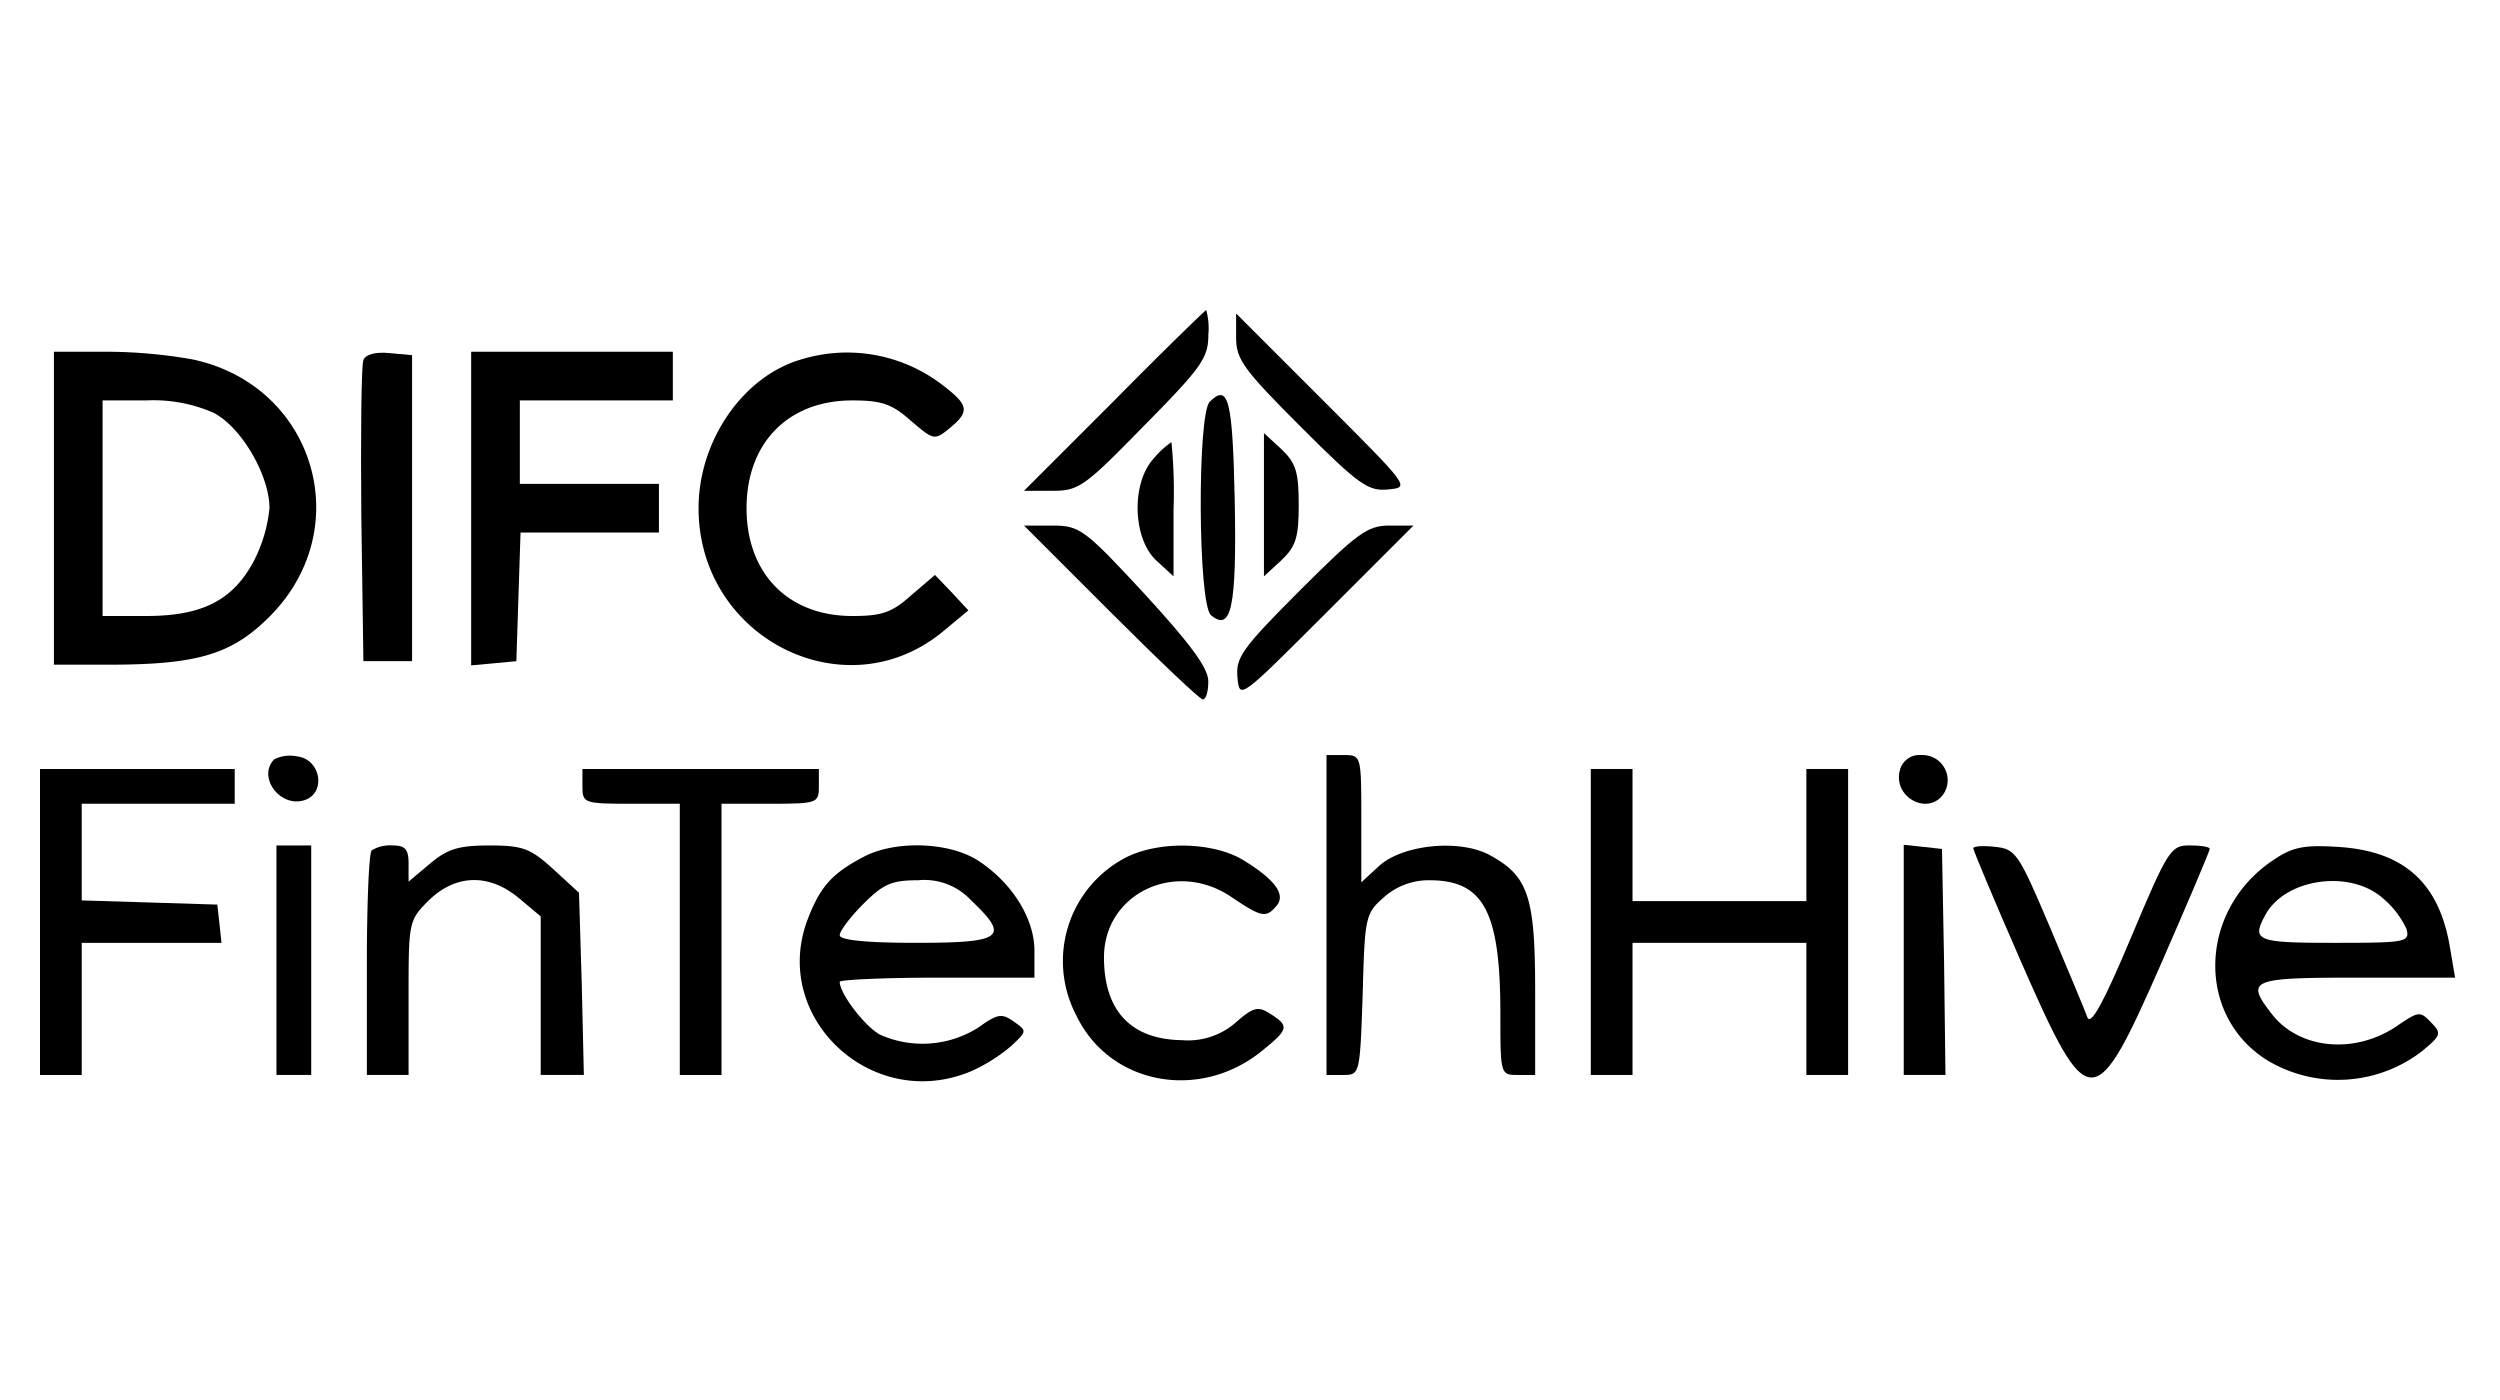 <svg xmlns="http://www.w3.org/2000/svg" width="250" height="140" viewBox="0 0 250 140"><g transform="translate(-528 -175)"><rect width="250" height="140" transform="translate(528 175)" fill="rgba(255,255,255,0)"/><g transform="translate(527 326)"><path d="M155.54-110.96l-9.04,9.04h2.851c2.643,0,3.2-.417,9.18-6.537,5.7-5.772,6.4-6.746,6.4-9.04a6.951,6.951,0,0,0-.209-2.5C164.65-120,160.478-115.967,155.54-110.96Z" transform="translate(-43.098)"/><path d="M177-117.066c0,2.156.765,3.2,6.467,8.9,5.842,5.842,6.746,6.467,8.762,6.259,2.156-.209,2.156-.209-6.537-8.9L177-119.5Z" transform="translate(-52.388 -0.152)"/><path d="M7-98.353v15.647h5.563c8.832,0,12.239-1.043,15.995-4.8,8.832-8.832,4.52-23.158-7.719-25.731A50.229,50.229,0,0,0,12.216-114H7Zm15.995-9.527c2.782,1.46,5.563,6.259,5.563,9.527a14.824,14.824,0,0,1-1.53,5.216c-2.086,3.964-5.146,5.563-10.779,5.563H11.868v-21.558h4.381A14.953,14.953,0,0,1,22.995-107.88Z" transform="translate(-0.609 -1.827)"/><path d="M51.4-113.12c-.209.487-.278,7.511-.209,15.508l.209,14.6h4.868v-30.6l-2.295-.209C52.579-113.955,51.606-113.676,51.4-113.12Z" transform="translate(-14.06 -1.873)"/><path d="M67-98.283v15.647l2.295-.209,2.225-.209.209-6.467.209-6.4H85.776v-4.868H71.868v-8.345h15.3V-114H67Z" transform="translate(-18.884 -1.827)"/><path d="M109.992-113.2c-5.842,1.669-10.292,8.136-10.292,14.882,0,13.074,14.812,20.445,24.548,12.239l2.434-2.017L125.013-89.9l-1.669-1.739-2.364,2.017c-1.947,1.739-2.921,2.086-5.911,2.086-6.4,0-10.57-4.242-10.57-10.779s4.173-10.779,10.57-10.779c2.921,0,3.964.348,5.842,2.017,2.295,1.947,2.364,2.017,3.894.765,2.017-1.669,1.947-2.295-.7-4.312A15.625,15.625,0,0,0,109.992-113.2Z" transform="translate(-28.844 -1.864)"/><path d="M172.807-107.095c-1.252,1.252-1.182,20.306.139,21.349,2.017,1.669,2.573-.765,2.364-11.474C175.1-107.3,174.685-108.973,172.807-107.095Z" transform="translate(-50.837 -3.725)"/><path d="M181-95.137v7.163l1.739-1.6c1.46-1.391,1.739-2.295,1.739-5.563s-.278-4.173-1.739-5.563L181-102.3Z" transform="translate(-53.606 -5.391)"/><path d="M164.479-99.4c-2.295,2.434-2.156,8,.209,10.223l1.739,1.6v-6.676a50.048,50.048,0,0,0-.209-6.746A8.394,8.394,0,0,0,164.479-99.4Z" transform="translate(-48.073 -5.787)"/><path d="M155.193-80.307c4.8,4.8,8.9,8.693,9.18,8.693.348,0,.556-.835.556-1.808,0-1.321-1.739-3.686-6.328-8.693C152.55-88.652,152.063-89,149.351-89H146.5Z" transform="translate(-43.098 -9.442)"/><path d="M183.444-82.533c-5.842,5.842-6.467,6.746-6.259,8.762.209,2.156.209,2.156,8.9-6.537L194.78-89h-2.434C190.19-89,189.147-88.235,183.444-82.533Z" transform="translate(-52.434 -9.442)"/><path d="M38.433-55.546c-1.739,1.739.556,4.868,2.99,4.1,2.225-.7,1.669-4.1-.7-4.381A3.525,3.525,0,0,0,38.433-55.546Z" transform="translate(-9.998 -19.53)"/><path d="M190-40.005v15.995h1.669c1.669,0,1.669-.07,1.947-8.067.209-7.858.278-8.067,2.156-9.736a6.736,6.736,0,0,1,4.52-1.669c5.424,0,7.093,3.129,7.093,13.352,0,6.05,0,6.12,1.739,6.12h1.739v-8.415c0-9.458-.7-11.474-4.52-13.561-3.06-1.669-8.832-1.043-11.127,1.113l-1.739,1.6V-49.6c0-6.328,0-6.4-1.739-6.4H190Z" transform="translate(-56.347 -19.493)"/><path d="M272.441-54.609c-.9,2.851,2.99,4.868,4.451,2.295A2.518,2.518,0,0,0,274.527-56,2,2,0,0,0,272.441-54.609Z" transform="translate(-81.416 -19.493)"/><path d="M5-38.7v15.3H9.173V-36.614H23.15l-.209-1.947-.209-1.878-6.746-.209-6.815-.209v-9.666h15.3V-54H5Z" transform="translate(0 -20.102)"/><path d="M83-52.261c0,1.669.139,1.739,4.868,1.739h4.868V-23.4h4.173V-50.523h4.868c4.729,0,4.868-.07,4.868-1.739V-54H83Z" transform="translate(-23.757 -20.102)"/><path d="M228-38.7v15.3h4.173V-36.614h17.386V-23.4h4.173V-54h-4.173v13.213H232.173V-54H228Z" transform="translate(-67.921 -20.102)"/><path d="M39-31.526v11.474h3.477V-43H39Z" transform="translate(-10.356 -23.453)"/><path d="M52.487-42.513C52.209-42.3,52-37.089,52-31.039v10.988h4.173V-27.77c0-7.58,0-7.719,2.017-9.736,2.712-2.643,6.05-2.712,9.04-.209l2.156,1.808v15.856H73.7l-.209-9.11-.278-9.11-2.573-2.364C68.342-42.722,67.577-43,64.239-43c-3.06,0-4.173.348-5.911,1.808l-2.156,1.808v-1.808c0-1.46-.348-1.808-1.6-1.808A3.49,3.49,0,0,0,52.487-42.513Z" transform="translate(-14.315 -23.453)"/><path d="M120.683-41.893c-3.2,1.669-4.381,2.99-5.633,6.259-3.755,9.805,6.4,19.333,16.273,15.23a16.591,16.591,0,0,0,4.1-2.573c1.53-1.46,1.6-1.46.209-2.434-1.182-.835-1.6-.765-3.547.626a10.421,10.421,0,0,1-9.805.7c-1.53-.835-4.033-4.1-4.033-5.285,0-.209,4.381-.417,9.736-.417h9.736V-32.5c0-3.129-2.156-6.676-5.494-8.9C129.375-43.353,123.882-43.562,120.683-41.893Zm10.709,4.381c3.894,3.686,3.2,4.242-5.494,4.242-5.077,0-7.65-.278-7.65-.765,0-.417,1.043-1.808,2.364-3.129,2.017-2.017,2.851-2.364,5.494-2.364A6.366,6.366,0,0,1,131.392-37.512Z" transform="translate(-33.275 -23.447)"/><path d="M158.445-41.812a11.671,11.671,0,0,0-5.007,15.786c3.338,7.024,12.518,8.693,18.776,3.408,2.5-2.017,2.5-2.364.626-3.547-1.182-.765-1.669-.7-3.477.9a7.243,7.243,0,0,1-5.355,1.739c-5.077-.07-7.789-2.921-7.789-8.276,0-6.4,7.163-9.805,12.726-6.05,2.99,2.017,3.477,2.156,4.52.9q1.46-1.669-3.338-4.59C167.137-43.342,161.783-43.481,158.445-41.812Z" transform="translate(-44.82 -23.458)"/><path d="M273-31.626v11.544h4.173l-.139-11.335-.209-11.266-1.878-.209L273-43.1Z" transform="translate(-81.627 -23.422)"/><path d="M283-42.722c0,.209,2.156,5.355,4.8,11.4,6.746,15.369,7.3,15.369,14.047,0,2.643-6.05,4.8-11.127,4.8-11.335s-.9-.348-2.017-.348c-1.878,0-2.156.417-5.842,9.18-2.712,6.467-4.033,8.9-4.381,8-.209-.626-1.947-4.729-3.755-9.04-3.129-7.371-3.408-7.789-5.494-8C283.974-43,283-42.93,283-42.722Z" transform="translate(-84.673 -23.453)"/><path d="M323.5-41.439c-7.371,5.007-7.65,15.508-.487,19.959a13.752,13.752,0,0,0,15.438-.9c1.947-1.6,2.017-1.808.9-2.921-1.043-1.113-1.252-1.043-3.129.209-4.242,3.06-9.945,2.573-12.726-.974-2.712-3.477-2.225-3.686,8.415-3.686h9.875l-.487-2.851c-1.043-6.606-4.59-9.805-11.2-10.223C326.634-43.039,325.521-42.83,323.5-41.439Zm10.988,3.686a8.9,8.9,0,0,1,2.434,3.129c.348,1.321,0,1.391-7.232,1.391-7.789,0-8.275-.209-6.885-2.782C324.756-39.631,331.154-40.6,334.492-37.754Z" transform="translate(-95.275 -23.483)"/></g></g></svg>